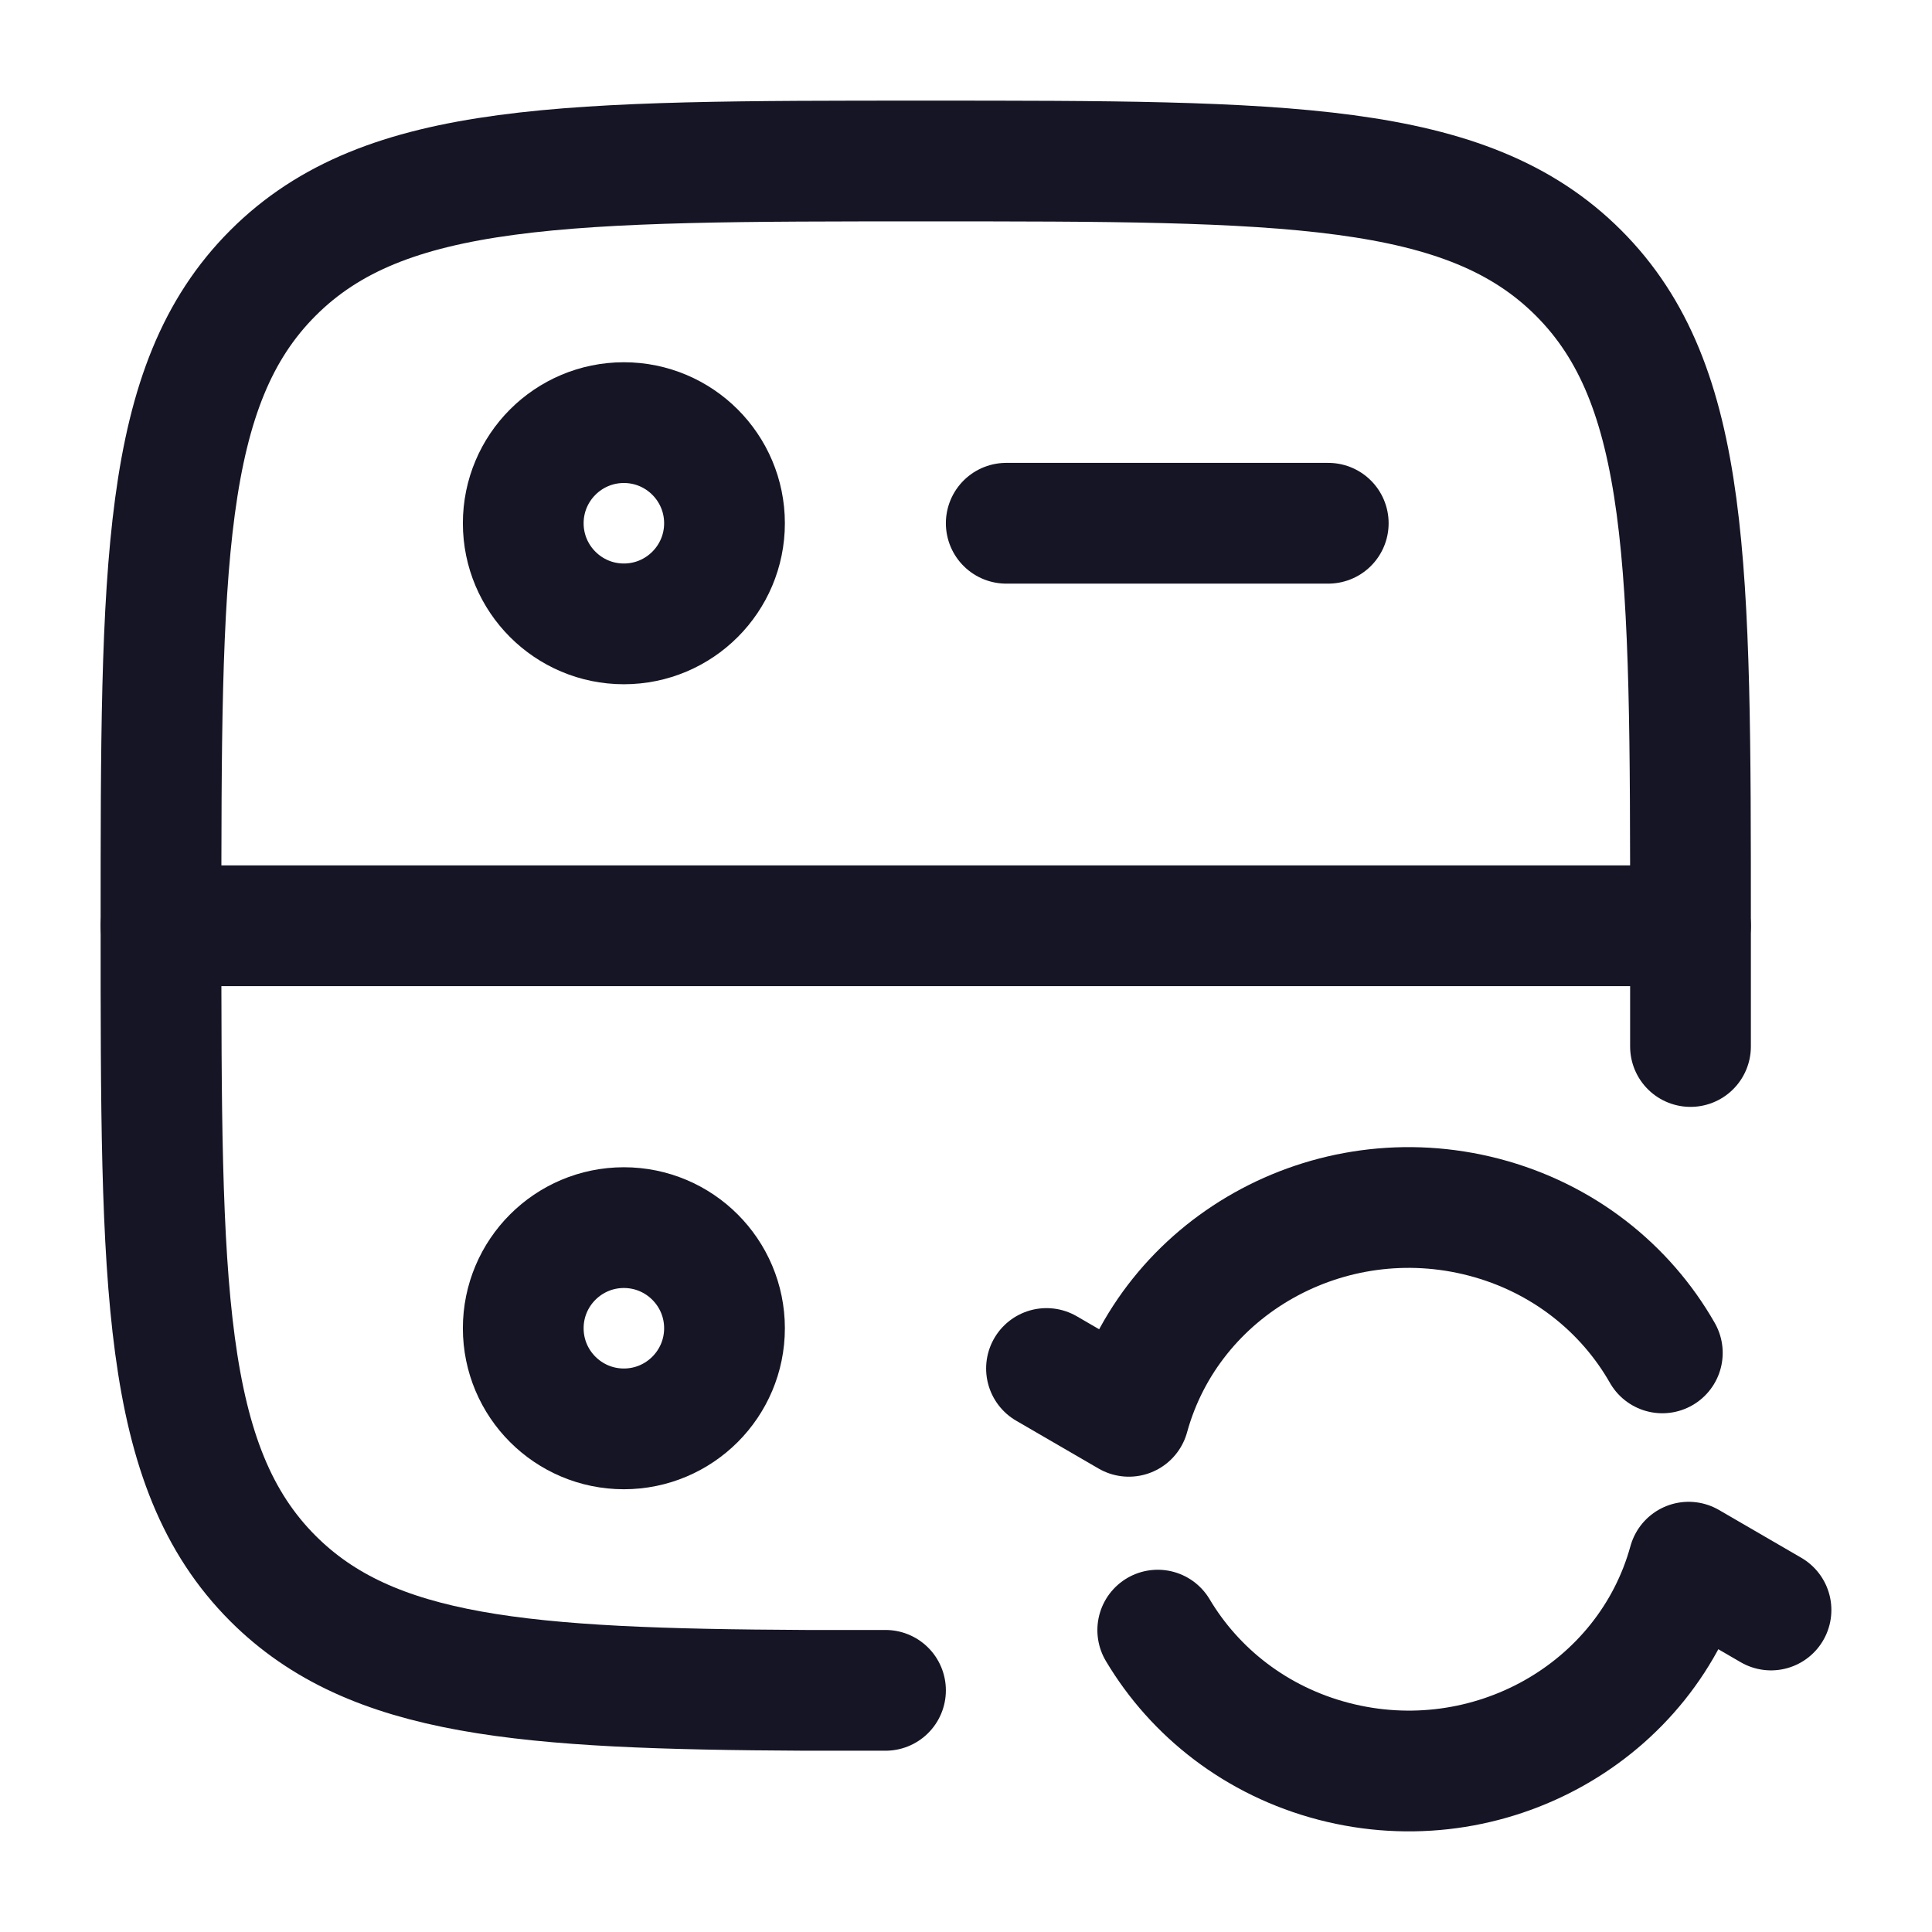 <svg width="24" height="24" viewBox="0 0 24 24" fill="none" xmlns="http://www.w3.org/2000/svg">
<path d="M13 17L14.023 17.594C14.537 15.728 16.511 14.62 18.432 15.12C19.415 15.376 20.193 16.004 20.65 16.806M22 20L20.977 19.406C20.463 21.272 18.489 22.38 16.568 21.88C15.608 21.63 14.843 21.025 14.382 20.25" stroke="#161525" stroke-width="1.5" stroke-linecap="round" stroke-linejoin="round"/>
<path d="M21 13V11.5C21 7.022 21 4.782 19.609 3.391C18.218 2 15.978 2 11.5 2C7.022 2 4.782 2 3.391 3.391C2 4.782 2 7.022 2 11.5C2 15.978 2 18.218 3.391 19.609C4.618 20.835 6.503 20.98 10 20.998H11" stroke="#161525" stroke-width="1.5" stroke-linecap="round"/>
<path d="M2 11.5H21" stroke="#161525" stroke-width="1.5" stroke-linecap="round" stroke-linejoin="round"/>
<path d="M12.5 6.5H16.5" stroke="#161525" stroke-width="1.5" stroke-linecap="round" stroke-linejoin="round"/>
<path d="M7.75 7.75C8.44 7.75 9 7.19 9 6.5C9 5.81 8.44 5.25 7.75 5.25C7.06 5.25 6.5 5.81 6.5 6.5C6.5 7.19 7.06 7.75 7.75 7.75Z" stroke="#161525" stroke-width="1.5" stroke-linecap="round" stroke-linejoin="round"/>
<path d="M7.75 17.75C8.44 17.75 9 17.19 9 16.5C9 15.81 8.44 15.25 7.75 15.25C7.06 15.25 6.5 15.81 6.5 16.5C6.5 17.19 7.06 17.75 7.75 17.75Z" stroke="#161525" stroke-width="1.5" stroke-linecap="round" stroke-linejoin="round"/>
</svg>
